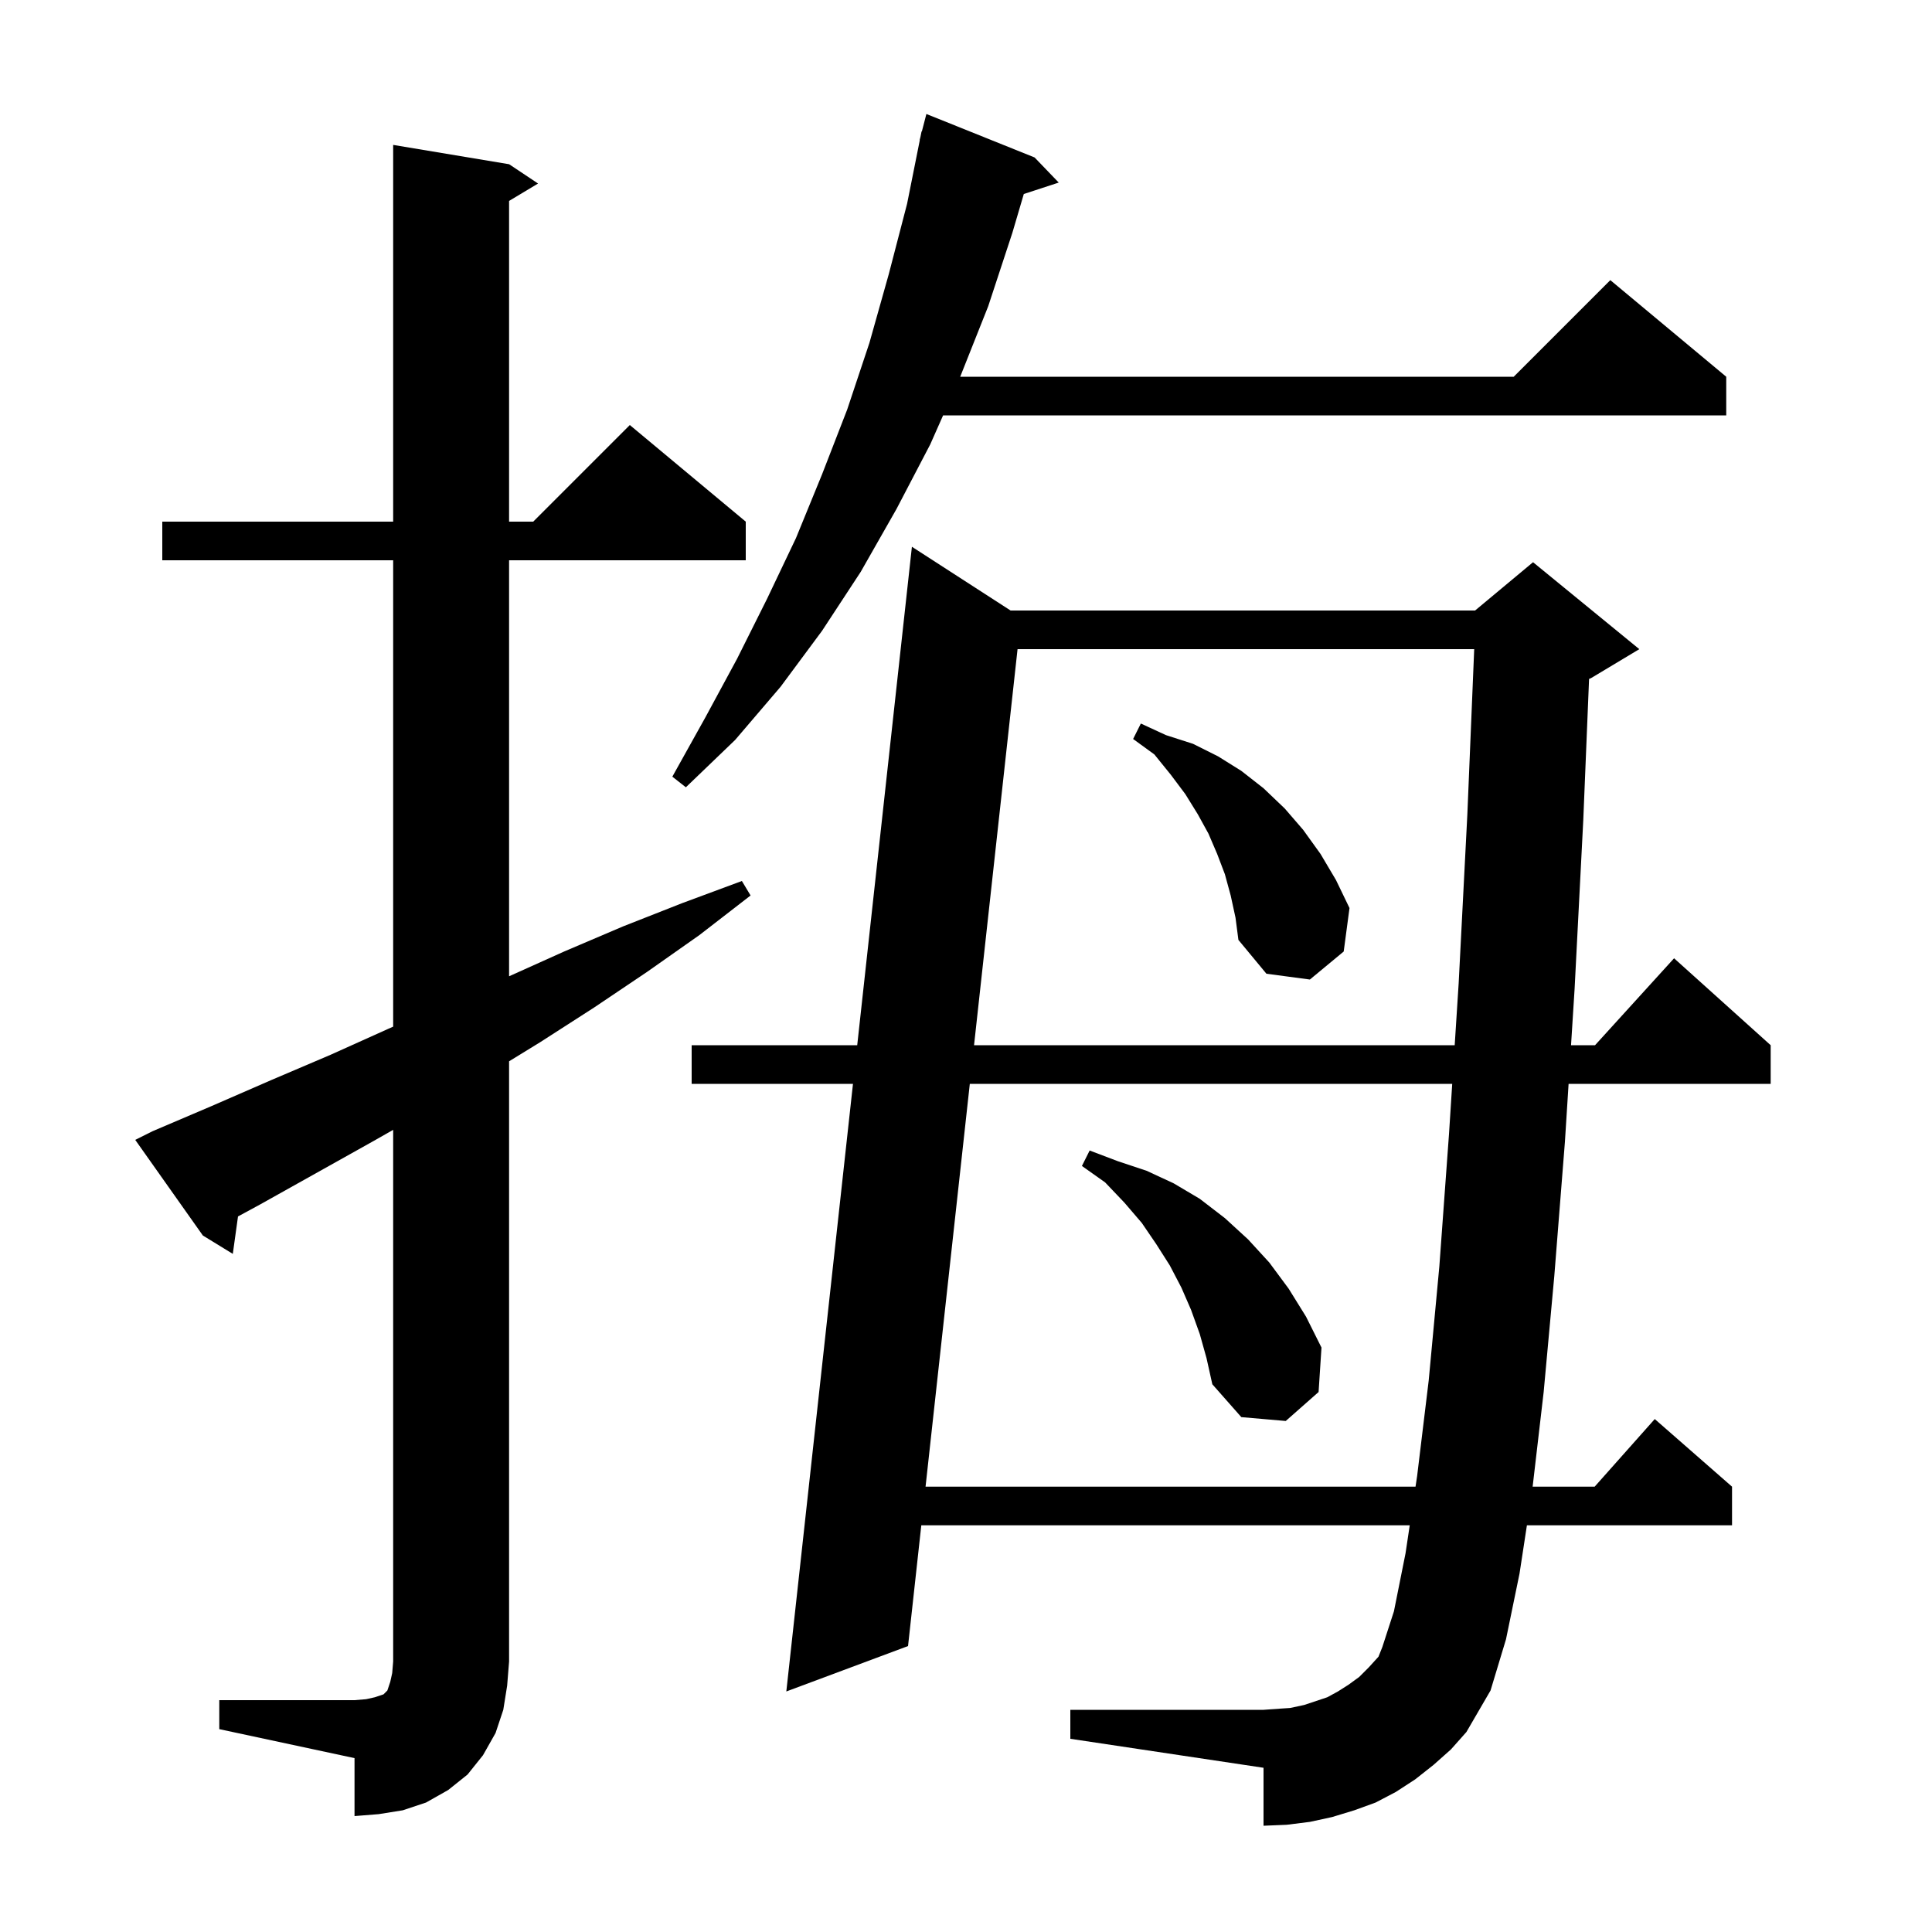 <svg xmlns="http://www.w3.org/2000/svg" xmlns:xlink="http://www.w3.org/1999/xlink" version="1.1" baseProfile="full" viewBox="0 0 200 200" width="200" height="200">
<g fill="black">
<path d="M 22.7 176.0 L 36.7 176.0 L 37.9 175.9 L 38.8 175.7 L 39.7 175.4 L 40.1 175.0 L 40.4 174.1 L 40.6 173.2 L 40.7 172.0 L 40.7 116.962 L 38.7 118.1 L 26.9 124.7 L 24.638 125.927 L 24.1 129.8 L 21.0 127.9 L 14.0 118.0 L 15.8 117.1 L 21.9 114.5 L 28.1 111.8 L 34.2 109.2 L 40.2 106.5 L 40.7 106.279 L 40.7 58.0 L 16.8 58.0 L 16.8 54.0 L 40.7 54.0 L 40.7 15.0 L 52.7 17.0 L 55.7 19.0 L 52.7 20.8 L 52.7 54.0 L 55.2 54.0 L 65.2 44.0 L 77.2 54.0 L 77.2 58.0 L 52.7 58.0 L 52.7 101.065 L 58.4 98.5 L 64.5 95.9 L 70.6 93.5 L 76.8 91.2 L 77.7 92.7 L 72.4 96.8 L 67.0 100.6 L 61.5 104.3 L 55.9 107.9 L 52.7 109.865 L 52.7 172.0 L 52.5 174.5 L 52.1 177.0 L 51.3 179.4 L 50.0 181.7 L 48.4 183.7 L 46.4 185.3 L 44.1 186.6 L 41.7 187.4 L 39.2 187.8 L 36.7 188.0 L 36.7 182.0 L 22.7 179.0 Z M 148.4 182.7 L 146.5 184.2 L 144.5 185.5 L 142.4 186.6 L 140.2 187.4 L 137.9 188.1 L 135.6 188.6 L 133.2 188.9 L 130.8 189.0 L 130.8 183.0 L 110.8 180.0 L 110.8 177.0 L 130.8 177.0 L 133.6 176.8 L 135.0 176.5 L 137.4 175.7 L 138.5 175.1 L 139.6 174.4 L 140.7 173.6 L 141.7 172.6 L 142.7 171.5 L 143.1 170.5 L 144.3 166.8 L 145.5 160.8 L 145.935 157.9 L 95.373 157.9 L 94.0 170.4 L 81.4 175.1 L 88.3 112.2 L 71.6 112.2 L 71.6 108.2 L 88.739 108.2 L 94.4 56.6 L 104.616 63.2 L 152.7 63.2 L 158.7 58.2 L 169.7 67.2 L 164.7 70.2 L 164.5 70.283 L 163.9 84.9 L 163.0 102.4 L 162.633 108.2 L 165.118 108.2 L 173.3 99.2 L 183.3 108.2 L 183.3 112.2 L 162.38 112.2 L 162.0 118.2 L 160.9 132.1 L 159.8 144.1 L 158.658 153.9 L 165.078 153.9 L 171.3 146.9 L 179.3 153.9 L 179.3 157.9 L 158.065 157.9 L 157.3 162.9 L 155.9 169.7 L 154.3 175.0 L 151.8 179.3 L 150.2 181.1 Z M 100.394 112.2 L 95.813 153.9 L 146.535 153.9 L 146.7 152.8 L 147.9 142.9 L 149.0 131.1 L 150.0 117.4 L 150.333 112.2 Z M 124.2 138.1 L 123.3 135.6 L 122.3 133.3 L 121.1 131.0 L 119.7 128.8 L 118.2 126.6 L 116.4 124.5 L 114.4 122.4 L 112.0 120.7 L 112.8 119.1 L 115.7 120.2 L 118.7 121.2 L 121.5 122.5 L 124.2 124.1 L 126.8 126.1 L 129.2 128.3 L 131.4 130.7 L 133.4 133.4 L 135.2 136.3 L 136.8 139.5 L 136.5 144.1 L 133.1 147.1 L 128.5 146.7 L 125.5 143.3 L 124.9 140.6 Z M 105.337 67.2 L 100.833 108.2 L 150.59 108.2 L 151.0 101.8 L 151.9 84.3 L 152.609 67.2 Z M 127.4 92.7 L 126.8 90.5 L 126.0 88.4 L 125.1 86.3 L 124.0 84.3 L 122.7 82.2 L 121.2 80.2 L 119.5 78.1 L 117.3 76.5 L 118.1 74.9 L 120.7 76.1 L 123.5 77.0 L 126.1 78.3 L 128.5 79.8 L 130.8 81.6 L 133.0 83.7 L 134.9 85.9 L 136.7 88.4 L 138.3 91.1 L 139.7 94.0 L 139.1 98.5 L 135.6 101.4 L 131.1 100.8 L 128.2 97.3 L 127.9 95.0 Z M 107.1 16.3 L 109.6 18.9 L 105.984 20.083 L 104.8 24.1 L 102.3 31.7 L 99.4 39.0 L 156.7 39.0 L 166.7 29.0 L 178.7 39.0 L 178.7 43.0 L 97.629 43.0 L 96.3 46.0 L 92.8 52.7 L 89.1 59.2 L 85.1 65.3 L 80.8 71.1 L 76.1 76.6 L 71.0 81.5 L 69.6 80.4 L 73.0 74.3 L 76.3 68.2 L 79.4 62.0 L 82.4 55.7 L 85.1 49.1 L 87.7 42.4 L 90.0 35.5 L 92.0 28.4 L 93.9 21.1 L 95.219 14.503 L 95.2 14.5 L 95.287 14.162 L 95.4 13.6 L 95.431 13.607 L 95.9 11.8 Z " />
</g>
</svg>
